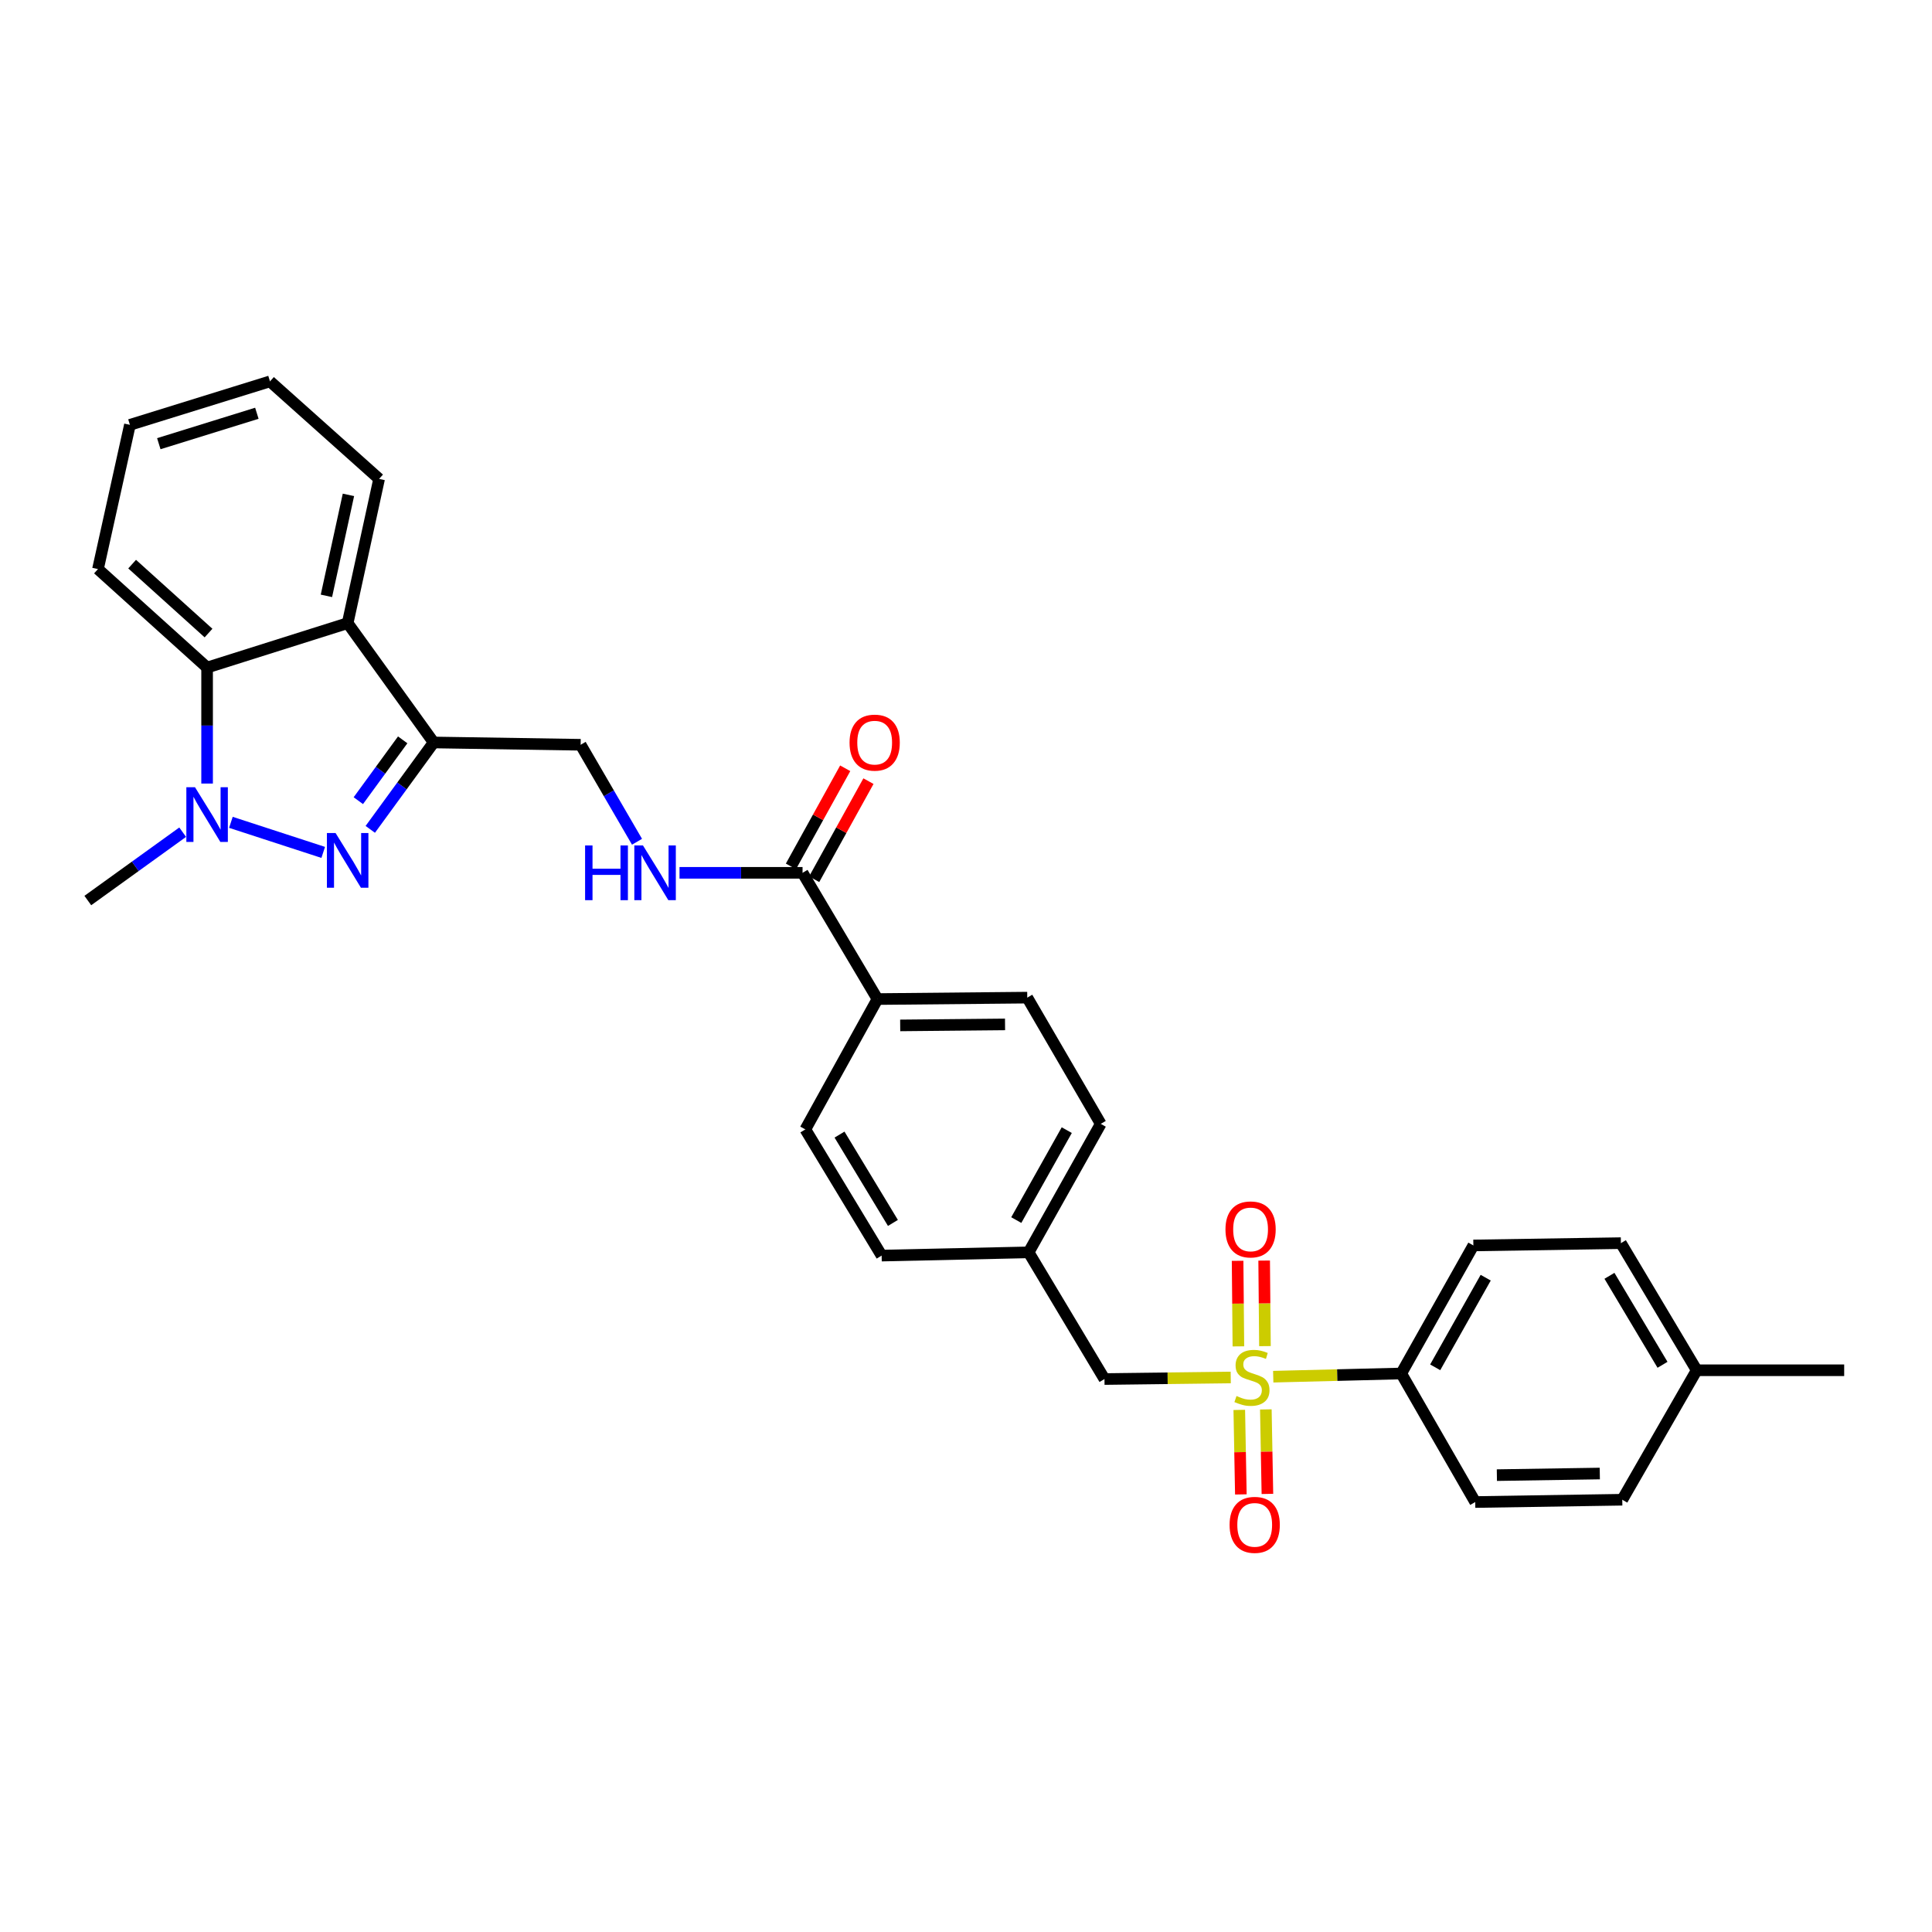 <?xml version='1.0' encoding='iso-8859-1'?>
<svg version='1.1' baseProfile='full'
              xmlns='http://www.w3.org/2000/svg'
                      xmlns:rdkit='http://www.rdkit.org/xml'
                      xmlns:xlink='http://www.w3.org/1999/xlink'
                  xml:space='preserve'
width='1000px' height='1000px' viewBox='0 0 1000 1000'>
<!-- END OF HEADER -->
<rect style='opacity:1.0;fill:#FFFFFF;stroke:none' width='1000' height='1000' x='0' y='0'> </rect>
<path class='bond-1' d='M 167.294,441.203 L 119.514,425.642' style='fill:none;fill-rule:evenodd;stroke:#0000FF;stroke-width:6px;stroke-linecap:butt;stroke-linejoin:miter;stroke-opacity:1' />
<path class='bond-2' d='M 191.654,429.275 L 208.058,406.789' style='fill:none;fill-rule:evenodd;stroke:#0000FF;stroke-width:6px;stroke-linecap:butt;stroke-linejoin:miter;stroke-opacity:1' />
<path class='bond-2' d='M 208.058,406.789 L 224.462,384.302' style='fill:none;fill-rule:evenodd;stroke:#000000;stroke-width:6px;stroke-linecap:butt;stroke-linejoin:miter;stroke-opacity:1' />
<path class='bond-2' d='M 185.468,414.426 L 196.951,398.686' style='fill:none;fill-rule:evenodd;stroke:#0000FF;stroke-width:6px;stroke-linecap:butt;stroke-linejoin:miter;stroke-opacity:1' />
<path class='bond-2' d='M 196.951,398.686 L 208.434,382.946' style='fill:none;fill-rule:evenodd;stroke:#000000;stroke-width:6px;stroke-linecap:butt;stroke-linejoin:miter;stroke-opacity:1' />
<path class='bond-0' d='M 637.023,712.984 L 604.35,713.386' style='fill:none;fill-rule:evenodd;stroke:#CCCC00;stroke-width:6px;stroke-linecap:butt;stroke-linejoin:miter;stroke-opacity:1' />
<path class='bond-0' d='M 604.35,713.386 L 571.676,713.789' style='fill:none;fill-rule:evenodd;stroke:#000000;stroke-width:6px;stroke-linecap:butt;stroke-linejoin:miter;stroke-opacity:1' />
<path class='bond-6' d='M 659.024,712.574 L 692.152,711.745' style='fill:none;fill-rule:evenodd;stroke:#CCCC00;stroke-width:6px;stroke-linecap:butt;stroke-linejoin:miter;stroke-opacity:1' />
<path class='bond-6' d='M 692.152,711.745 L 725.279,710.917' style='fill:none;fill-rule:evenodd;stroke:#000000;stroke-width:6px;stroke-linecap:butt;stroke-linejoin:miter;stroke-opacity:1' />
<path class='bond-9' d='M 654.737,696.751 L 654.532,674.611' style='fill:none;fill-rule:evenodd;stroke:#CCCC00;stroke-width:6px;stroke-linecap:butt;stroke-linejoin:miter;stroke-opacity:1' />
<path class='bond-9' d='M 654.532,674.611 L 654.326,652.472' style='fill:none;fill-rule:evenodd;stroke:#FF0000;stroke-width:6px;stroke-linecap:butt;stroke-linejoin:miter;stroke-opacity:1' />
<path class='bond-9' d='M 640.989,696.878 L 640.784,674.739' style='fill:none;fill-rule:evenodd;stroke:#CCCC00;stroke-width:6px;stroke-linecap:butt;stroke-linejoin:miter;stroke-opacity:1' />
<path class='bond-9' d='M 640.784,674.739 L 640.578,652.599' style='fill:none;fill-rule:evenodd;stroke:#FF0000;stroke-width:6px;stroke-linecap:butt;stroke-linejoin:miter;stroke-opacity:1' />
<path class='bond-10' d='M 641.451,729.766 L 641.858,751.635' style='fill:none;fill-rule:evenodd;stroke:#CCCC00;stroke-width:6px;stroke-linecap:butt;stroke-linejoin:miter;stroke-opacity:1' />
<path class='bond-10' d='M 641.858,751.635 L 642.265,773.504' style='fill:none;fill-rule:evenodd;stroke:#FF0000;stroke-width:6px;stroke-linecap:butt;stroke-linejoin:miter;stroke-opacity:1' />
<path class='bond-10' d='M 655.197,729.51 L 655.604,751.379' style='fill:none;fill-rule:evenodd;stroke:#CCCC00;stroke-width:6px;stroke-linecap:butt;stroke-linejoin:miter;stroke-opacity:1' />
<path class='bond-10' d='M 655.604,751.379 L 656.011,773.248' style='fill:none;fill-rule:evenodd;stroke:#FF0000;stroke-width:6px;stroke-linecap:butt;stroke-linejoin:miter;stroke-opacity:1' />
<path class='bond-4' d='M 107.194,405.567 L 107.194,375.545' style='fill:none;fill-rule:evenodd;stroke:#0000FF;stroke-width:6px;stroke-linecap:butt;stroke-linejoin:miter;stroke-opacity:1' />
<path class='bond-4' d='M 107.194,375.545 L 107.194,345.524' style='fill:none;fill-rule:evenodd;stroke:#000000;stroke-width:6px;stroke-linecap:butt;stroke-linejoin:miter;stroke-opacity:1' />
<path class='bond-19' d='M 94.551,430.739 L 70.003,448.427' style='fill:none;fill-rule:evenodd;stroke:#0000FF;stroke-width:6px;stroke-linecap:butt;stroke-linejoin:miter;stroke-opacity:1' />
<path class='bond-19' d='M 70.003,448.427 L 45.455,466.114' style='fill:none;fill-rule:evenodd;stroke:#000000;stroke-width:6px;stroke-linecap:butt;stroke-linejoin:miter;stroke-opacity:1' />
<path class='bond-3' d='M 224.462,384.302 L 179.947,322.54' style='fill:none;fill-rule:evenodd;stroke:#000000;stroke-width:6px;stroke-linecap:butt;stroke-linejoin:miter;stroke-opacity:1' />
<path class='bond-11' d='M 224.462,384.302 L 300.538,385.494' style='fill:none;fill-rule:evenodd;stroke:#000000;stroke-width:6px;stroke-linecap:butt;stroke-linejoin:miter;stroke-opacity:1' />
<path class='bond-25' d='M 179.947,322.54 L 196.224,247.878' style='fill:none;fill-rule:evenodd;stroke:#000000;stroke-width:6px;stroke-linecap:butt;stroke-linejoin:miter;stroke-opacity:1' />
<path class='bond-25' d='M 168.955,308.412 L 180.349,256.149' style='fill:none;fill-rule:evenodd;stroke:#000000;stroke-width:6px;stroke-linecap:butt;stroke-linejoin:miter;stroke-opacity:1' />
<path class='bond-30' d='M 179.947,322.54 L 107.194,345.524' style='fill:none;fill-rule:evenodd;stroke:#000000;stroke-width:6px;stroke-linecap:butt;stroke-linejoin:miter;stroke-opacity:1' />
<path class='bond-26' d='M 107.194,345.524 L 50.71,294.554' style='fill:none;fill-rule:evenodd;stroke:#000000;stroke-width:6px;stroke-linecap:butt;stroke-linejoin:miter;stroke-opacity:1' />
<path class='bond-26' d='M 107.932,327.671 L 68.393,291.992' style='fill:none;fill-rule:evenodd;stroke:#000000;stroke-width:6px;stroke-linecap:butt;stroke-linejoin:miter;stroke-opacity:1' />
<path class='bond-5' d='M 415.4,451.77 L 383.556,451.77' style='fill:none;fill-rule:evenodd;stroke:#000000;stroke-width:6px;stroke-linecap:butt;stroke-linejoin:miter;stroke-opacity:1' />
<path class='bond-5' d='M 383.556,451.77 L 351.713,451.77' style='fill:none;fill-rule:evenodd;stroke:#0000FF;stroke-width:6px;stroke-linecap:butt;stroke-linejoin:miter;stroke-opacity:1' />
<path class='bond-12' d='M 415.4,451.77 L 454.179,517.114' style='fill:none;fill-rule:evenodd;stroke:#000000;stroke-width:6px;stroke-linecap:butt;stroke-linejoin:miter;stroke-opacity:1' />
<path class='bond-13' d='M 421.415,455.098 L 435.463,429.708' style='fill:none;fill-rule:evenodd;stroke:#000000;stroke-width:6px;stroke-linecap:butt;stroke-linejoin:miter;stroke-opacity:1' />
<path class='bond-13' d='M 435.463,429.708 L 449.51,404.318' style='fill:none;fill-rule:evenodd;stroke:#FF0000;stroke-width:6px;stroke-linecap:butt;stroke-linejoin:miter;stroke-opacity:1' />
<path class='bond-13' d='M 409.385,448.442 L 423.432,423.052' style='fill:none;fill-rule:evenodd;stroke:#000000;stroke-width:6px;stroke-linecap:butt;stroke-linejoin:miter;stroke-opacity:1' />
<path class='bond-13' d='M 423.432,423.052 L 437.48,397.662' style='fill:none;fill-rule:evenodd;stroke:#FF0000;stroke-width:6px;stroke-linecap:butt;stroke-linejoin:miter;stroke-opacity:1' />
<path class='bond-14' d='M 725.279,710.917 L 762.614,644.641' style='fill:none;fill-rule:evenodd;stroke:#000000;stroke-width:6px;stroke-linecap:butt;stroke-linejoin:miter;stroke-opacity:1' />
<path class='bond-14' d='M 742.858,707.723 L 768.993,661.33' style='fill:none;fill-rule:evenodd;stroke:#000000;stroke-width:6px;stroke-linecap:butt;stroke-linejoin:miter;stroke-opacity:1' />
<path class='bond-15' d='M 725.279,710.917 L 763.577,777.452' style='fill:none;fill-rule:evenodd;stroke:#000000;stroke-width:6px;stroke-linecap:butt;stroke-linejoin:miter;stroke-opacity:1' />
<path class='bond-7' d='M 329.719,435.693 L 315.128,410.594' style='fill:none;fill-rule:evenodd;stroke:#0000FF;stroke-width:6px;stroke-linecap:butt;stroke-linejoin:miter;stroke-opacity:1' />
<path class='bond-7' d='M 315.128,410.594 L 300.538,385.494' style='fill:none;fill-rule:evenodd;stroke:#000000;stroke-width:6px;stroke-linecap:butt;stroke-linejoin:miter;stroke-opacity:1' />
<path class='bond-8' d='M 571.676,713.789 L 532.416,648.215' style='fill:none;fill-rule:evenodd;stroke:#000000;stroke-width:6px;stroke-linecap:butt;stroke-linejoin:miter;stroke-opacity:1' />
<path class='bond-16' d='M 454.179,517.114 L 531.706,516.373' style='fill:none;fill-rule:evenodd;stroke:#000000;stroke-width:6px;stroke-linecap:butt;stroke-linejoin:miter;stroke-opacity:1' />
<path class='bond-16' d='M 465.939,530.751 L 520.208,530.233' style='fill:none;fill-rule:evenodd;stroke:#000000;stroke-width:6px;stroke-linecap:butt;stroke-linejoin:miter;stroke-opacity:1' />
<path class='bond-17' d='M 454.179,517.114 L 416.844,584.582' style='fill:none;fill-rule:evenodd;stroke:#000000;stroke-width:6px;stroke-linecap:butt;stroke-linejoin:miter;stroke-opacity:1' />
<path class='bond-22' d='M 762.614,644.641 L 838.973,643.449' style='fill:none;fill-rule:evenodd;stroke:#000000;stroke-width:6px;stroke-linecap:butt;stroke-linejoin:miter;stroke-opacity:1' />
<path class='bond-23' d='M 763.577,777.452 L 839.683,776.261' style='fill:none;fill-rule:evenodd;stroke:#000000;stroke-width:6px;stroke-linecap:butt;stroke-linejoin:miter;stroke-opacity:1' />
<path class='bond-23' d='M 774.778,763.527 L 828.052,762.693' style='fill:none;fill-rule:evenodd;stroke:#000000;stroke-width:6px;stroke-linecap:butt;stroke-linejoin:miter;stroke-opacity:1' />
<path class='bond-21' d='M 531.706,516.373 L 569.744,581.71' style='fill:none;fill-rule:evenodd;stroke:#000000;stroke-width:6px;stroke-linecap:butt;stroke-linejoin:miter;stroke-opacity:1' />
<path class='bond-20' d='M 416.844,584.582 L 456.333,649.896' style='fill:none;fill-rule:evenodd;stroke:#000000;stroke-width:6px;stroke-linecap:butt;stroke-linejoin:miter;stroke-opacity:1' />
<path class='bond-20' d='M 434.532,587.266 L 462.175,632.985' style='fill:none;fill-rule:evenodd;stroke:#000000;stroke-width:6px;stroke-linecap:butt;stroke-linejoin:miter;stroke-opacity:1' />
<path class='bond-18' d='M 532.416,648.215 L 456.333,649.896' style='fill:none;fill-rule:evenodd;stroke:#000000;stroke-width:6px;stroke-linecap:butt;stroke-linejoin:miter;stroke-opacity:1' />
<path class='bond-32' d='M 532.416,648.215 L 569.744,581.71' style='fill:none;fill-rule:evenodd;stroke:#000000;stroke-width:6px;stroke-linecap:butt;stroke-linejoin:miter;stroke-opacity:1' />
<path class='bond-32' d='M 526.026,631.51 L 552.155,584.957' style='fill:none;fill-rule:evenodd;stroke:#000000;stroke-width:6px;stroke-linecap:butt;stroke-linejoin:miter;stroke-opacity:1' />
<path class='bond-33' d='M 838.973,643.449 L 878.21,709.244' style='fill:none;fill-rule:evenodd;stroke:#000000;stroke-width:6px;stroke-linecap:butt;stroke-linejoin:miter;stroke-opacity:1' />
<path class='bond-33' d='M 833.05,660.36 L 860.516,706.417' style='fill:none;fill-rule:evenodd;stroke:#000000;stroke-width:6px;stroke-linecap:butt;stroke-linejoin:miter;stroke-opacity:1' />
<path class='bond-24' d='M 839.683,776.261 L 878.21,709.244' style='fill:none;fill-rule:evenodd;stroke:#000000;stroke-width:6px;stroke-linecap:butt;stroke-linejoin:miter;stroke-opacity:1' />
<path class='bond-27' d='M 878.21,709.244 L 954.545,709.244' style='fill:none;fill-rule:evenodd;stroke:#000000;stroke-width:6px;stroke-linecap:butt;stroke-linejoin:miter;stroke-opacity:1' />
<path class='bond-28' d='M 196.224,247.878 L 139.747,197.397' style='fill:none;fill-rule:evenodd;stroke:#000000;stroke-width:6px;stroke-linecap:butt;stroke-linejoin:miter;stroke-opacity:1' />
<path class='bond-29' d='M 50.71,294.554 L 67.246,219.899' style='fill:none;fill-rule:evenodd;stroke:#000000;stroke-width:6px;stroke-linecap:butt;stroke-linejoin:miter;stroke-opacity:1' />
<path class='bond-31' d='M 139.747,197.397 L 67.246,219.899' style='fill:none;fill-rule:evenodd;stroke:#000000;stroke-width:6px;stroke-linecap:butt;stroke-linejoin:miter;stroke-opacity:1' />
<path class='bond-31' d='M 132.948,213.903 L 82.197,229.655' style='fill:none;fill-rule:evenodd;stroke:#000000;stroke-width:6px;stroke-linecap:butt;stroke-linejoin:miter;stroke-opacity:1' />
<path  class='atom-0' d='M 173.687 431.163
L 182.967 446.163
Q 183.887 447.643, 185.367 450.323
Q 186.847 453.003, 186.927 453.163
L 186.927 431.163
L 190.687 431.163
L 190.687 459.483
L 186.807 459.483
L 176.847 443.083
Q 175.687 441.163, 174.447 438.963
Q 173.247 436.763, 172.887 436.083
L 172.887 459.483
L 169.207 459.483
L 169.207 431.163
L 173.687 431.163
' fill='#0000FF'/>
<path  class='atom-1' d='M 640.012 722.569
Q 640.332 722.689, 641.652 723.249
Q 642.972 723.809, 644.412 724.169
Q 645.892 724.489, 647.332 724.489
Q 650.012 724.489, 651.572 723.209
Q 653.132 721.889, 653.132 719.609
Q 653.132 718.049, 652.332 717.089
Q 651.572 716.129, 650.372 715.609
Q 649.172 715.089, 647.172 714.489
Q 644.652 713.729, 643.132 713.009
Q 641.652 712.289, 640.572 710.769
Q 639.532 709.249, 639.532 706.689
Q 639.532 703.129, 641.932 700.929
Q 644.372 698.729, 649.172 698.729
Q 652.452 698.729, 656.172 700.289
L 655.252 703.369
Q 651.852 701.969, 649.292 701.969
Q 646.532 701.969, 645.012 703.129
Q 643.492 704.249, 643.532 706.209
Q 643.532 707.729, 644.292 708.649
Q 645.092 709.569, 646.212 710.089
Q 647.372 710.609, 649.292 711.209
Q 651.852 712.009, 653.372 712.809
Q 654.892 713.609, 655.972 715.249
Q 657.092 716.849, 657.092 719.609
Q 657.092 723.529, 654.452 725.649
Q 651.852 727.729, 647.492 727.729
Q 644.972 727.729, 643.052 727.169
Q 641.172 726.649, 638.932 725.729
L 640.012 722.569
' fill='#CCCC00'/>
<path  class='atom-2' d='M 100.934 407.47
L 110.214 422.47
Q 111.134 423.95, 112.614 426.63
Q 114.094 429.31, 114.174 429.47
L 114.174 407.47
L 117.934 407.47
L 117.934 435.79
L 114.054 435.79
L 104.094 419.39
Q 102.934 417.47, 101.694 415.27
Q 100.494 413.07, 100.134 412.39
L 100.134 435.79
L 96.454 435.79
L 96.454 407.47
L 100.934 407.47
' fill='#0000FF'/>
<path  class='atom-8' d='M 302.844 437.61
L 306.684 437.61
L 306.684 449.65
L 321.164 449.65
L 321.164 437.61
L 325.004 437.61
L 325.004 465.93
L 321.164 465.93
L 321.164 452.85
L 306.684 452.85
L 306.684 465.93
L 302.844 465.93
L 302.844 437.61
' fill='#0000FF'/>
<path  class='atom-8' d='M 332.804 437.61
L 342.084 452.61
Q 343.004 454.09, 344.484 456.77
Q 345.964 459.45, 346.044 459.61
L 346.044 437.61
L 349.804 437.61
L 349.804 465.93
L 345.924 465.93
L 335.964 449.53
Q 334.804 447.61, 333.564 445.41
Q 332.364 443.21, 332.004 442.53
L 332.004 465.93
L 328.324 465.93
L 328.324 437.61
L 332.804 437.61
' fill='#0000FF'/>
<path  class='atom-10' d='M 634.301 636.342
Q 634.301 629.542, 637.661 625.742
Q 641.021 621.942, 647.301 621.942
Q 653.581 621.942, 656.941 625.742
Q 660.301 629.542, 660.301 636.342
Q 660.301 643.222, 656.901 647.142
Q 653.501 651.022, 647.301 651.022
Q 641.061 651.022, 637.661 647.142
Q 634.301 643.262, 634.301 636.342
M 647.301 647.822
Q 651.621 647.822, 653.941 644.942
Q 656.301 642.022, 656.301 636.342
Q 656.301 630.782, 653.941 627.982
Q 651.621 625.142, 647.301 625.142
Q 642.981 625.142, 640.621 627.942
Q 638.301 630.742, 638.301 636.342
Q 638.301 642.062, 640.621 644.942
Q 642.981 647.822, 647.301 647.822
' fill='#FF0000'/>
<path  class='atom-11' d='M 636.432 789.265
Q 636.432 782.465, 639.792 778.665
Q 643.152 774.865, 649.432 774.865
Q 655.712 774.865, 659.072 778.665
Q 662.432 782.465, 662.432 789.265
Q 662.432 796.145, 659.032 800.065
Q 655.632 803.945, 649.432 803.945
Q 643.192 803.945, 639.792 800.065
Q 636.432 796.185, 636.432 789.265
M 649.432 800.745
Q 653.752 800.745, 656.072 797.865
Q 658.432 794.945, 658.432 789.265
Q 658.432 783.705, 656.072 780.905
Q 653.752 778.065, 649.432 778.065
Q 645.112 778.065, 642.752 780.865
Q 640.432 783.665, 640.432 789.265
Q 640.432 794.985, 642.752 797.865
Q 645.112 800.745, 649.432 800.745
' fill='#FF0000'/>
<path  class='atom-14' d='M 439.728 384.382
Q 439.728 377.582, 443.088 373.782
Q 446.448 369.982, 452.728 369.982
Q 459.008 369.982, 462.368 373.782
Q 465.728 377.582, 465.728 384.382
Q 465.728 391.262, 462.328 395.182
Q 458.928 399.062, 452.728 399.062
Q 446.488 399.062, 443.088 395.182
Q 439.728 391.302, 439.728 384.382
M 452.728 395.862
Q 457.048 395.862, 459.368 392.982
Q 461.728 390.062, 461.728 384.382
Q 461.728 378.822, 459.368 376.022
Q 457.048 373.182, 452.728 373.182
Q 448.408 373.182, 446.048 375.982
Q 443.728 378.782, 443.728 384.382
Q 443.728 390.102, 446.048 392.982
Q 448.408 395.862, 452.728 395.862
' fill='#FF0000'/>
</svg>
